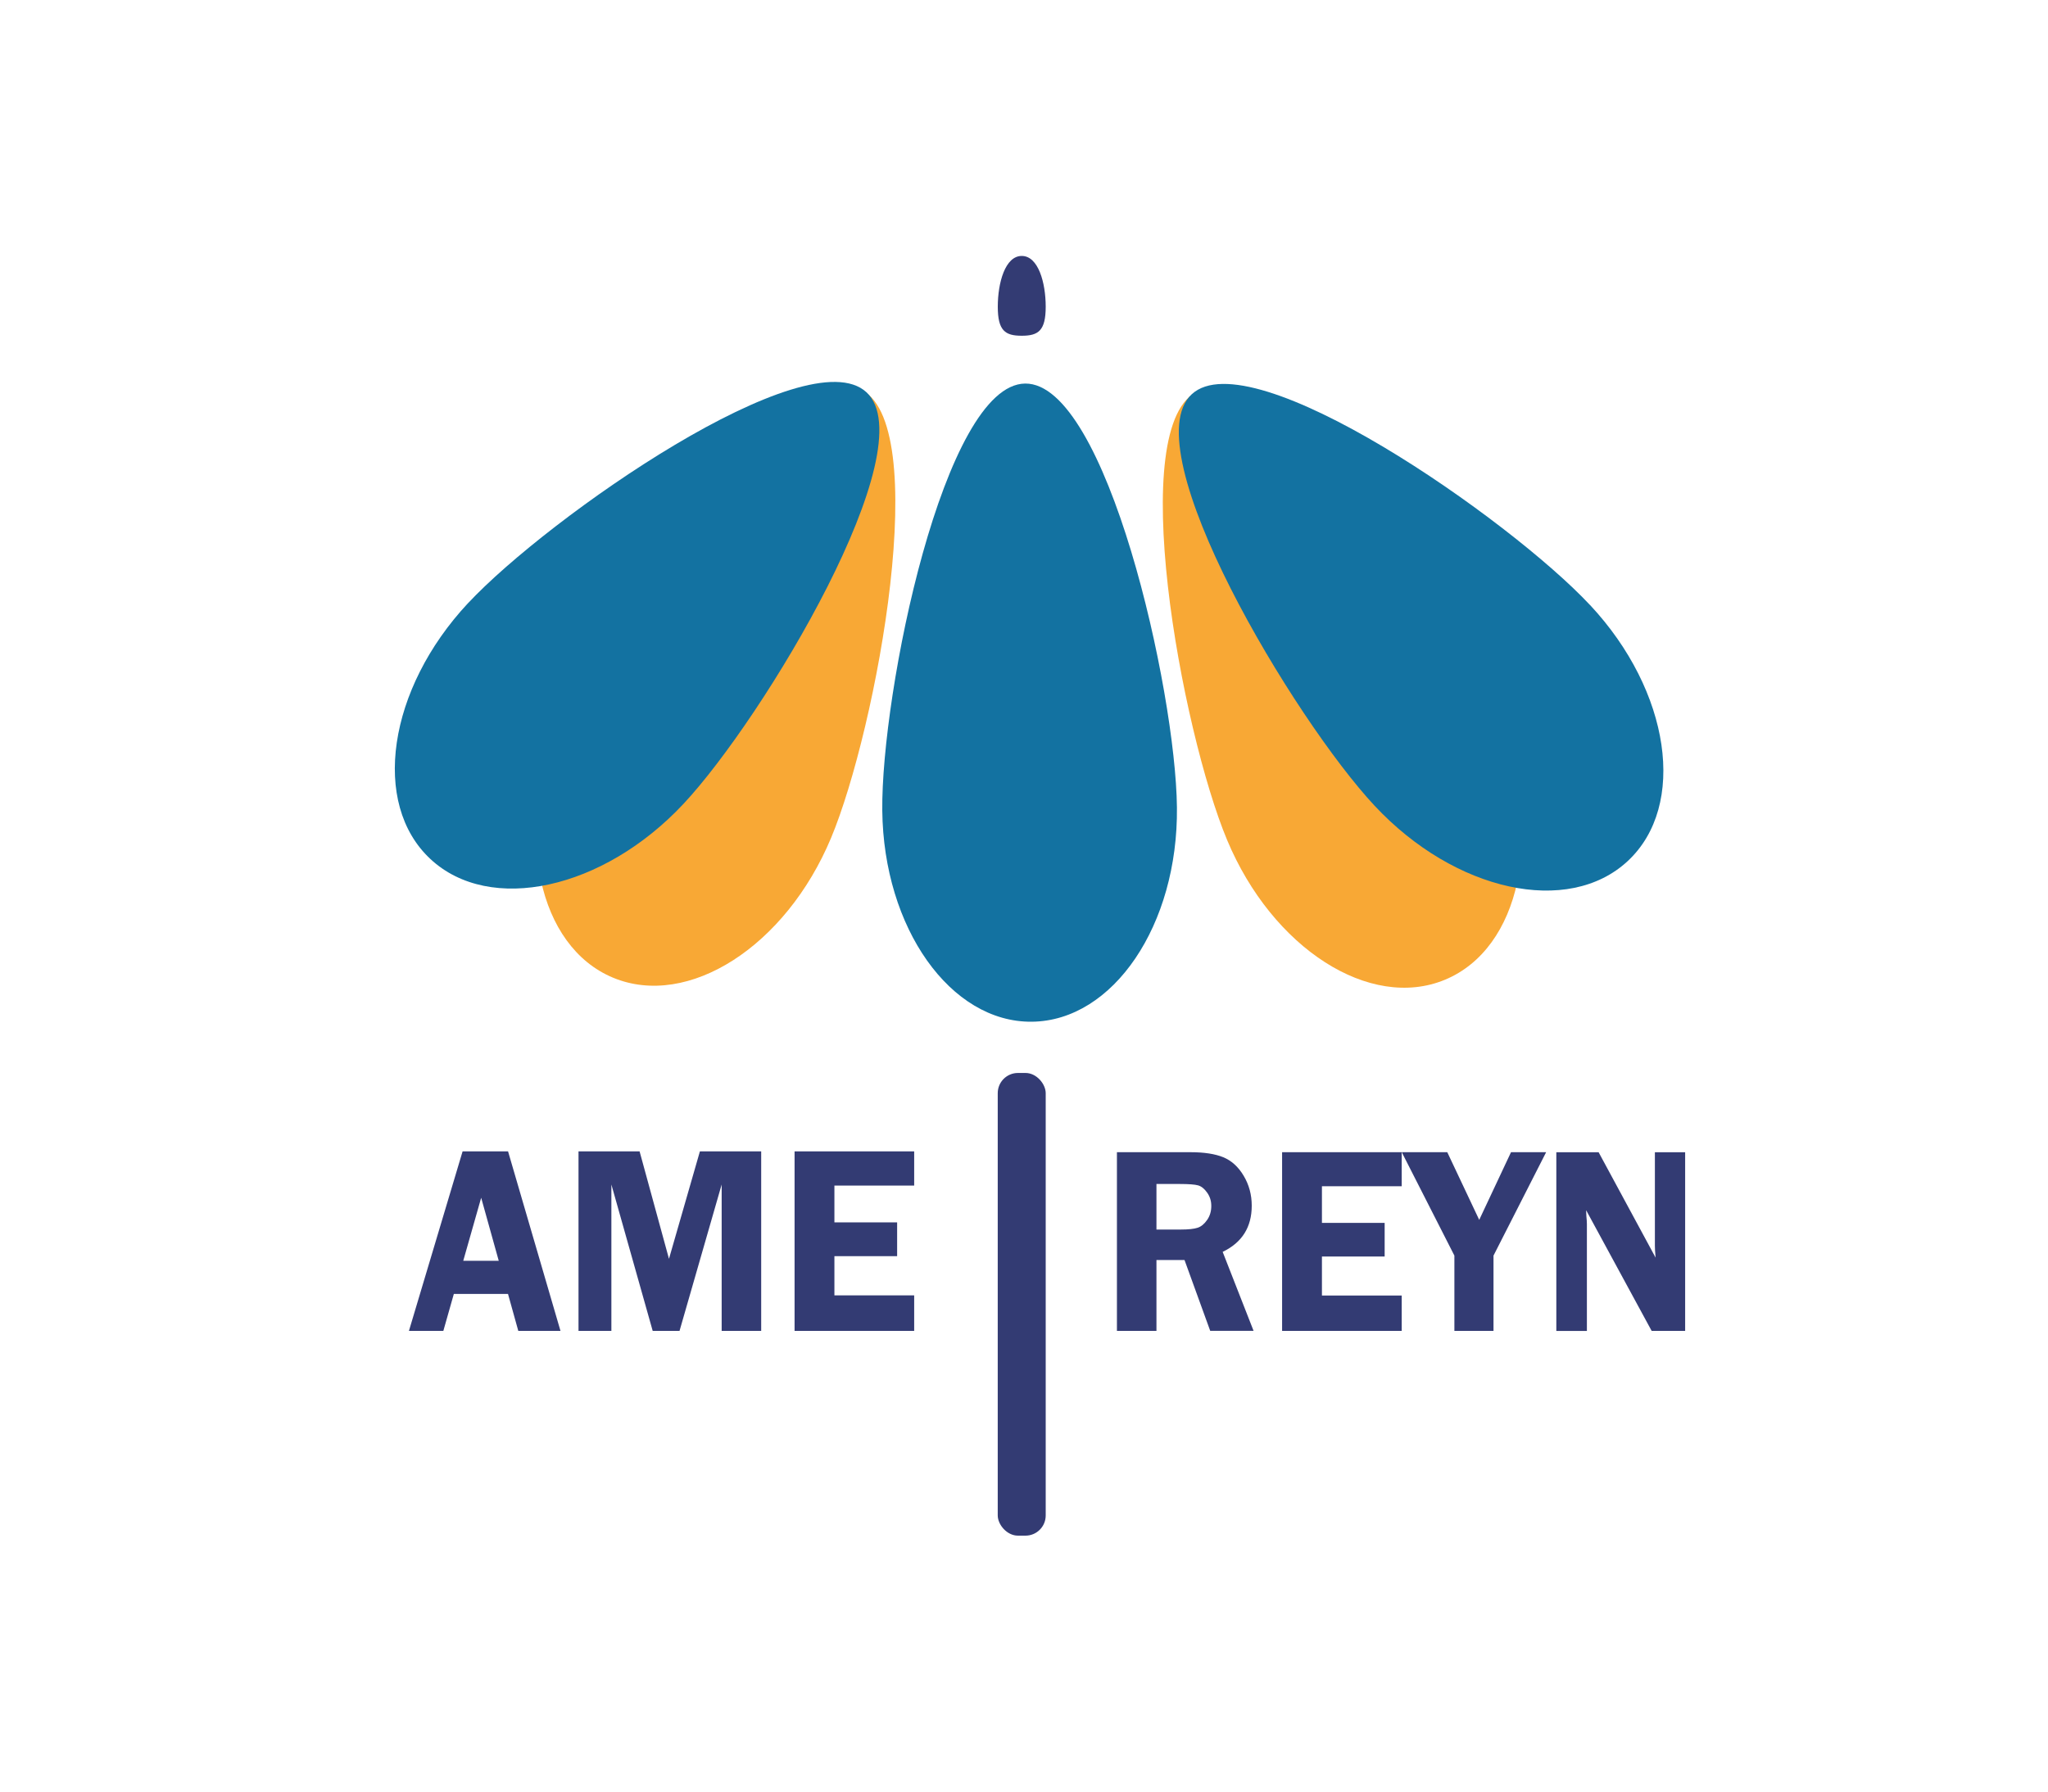 <?xml version="1.0" encoding="UTF-8"?>
<svg data-id="horizontal" xmlns="http://www.w3.org/2000/svg" viewBox="0 0 400 350">
  <defs>
    <style>
      .cls-1 {
        fill: #f8a835;
      }

      .cls-1, .cls-2, .cls-3 {
        stroke-width: 0px;
      }

      .cls-2 {
        fill: #1372a1;
      }

      .cls-3 {
        fill: #333b73;
      }
    </style>
  </defs>
  <path class="cls-3" d="M204.24,59.92c0,4.69-1.45,5.67-4.68,5.67s-4.68-.97-4.68-5.67,1.45-9.92,4.68-9.92,4.68,5.22,4.68,9.92Z"/>
  <path class="cls-2" d="M229.87,157.75c.24,22.95-12.45,41.69-28.34,41.85s-28.97-18.31-29.21-41.26c-.24-22.95,12.02-83.25,27.91-83.41,15.89-.16,29.4,59.86,29.64,82.81Z"/>
  <path class="cls-1" d="M292.79,141.98c8.85,21.19,4.12,43.31-10.55,49.41-14.67,6.1-33.73-6.12-42.58-27.31s-20.14-81.67-5.47-87.77c14.67-6.1,49.75,44.48,58.6,65.67Z"/>
  <path class="cls-2" d="M310.58,118.22c15.68,16.79,18.97,39.17,7.34,49.99-11.62,10.82-33.76,5.98-49.44-10.8-15.68-16.79-47.36-69.56-35.73-80.38s62.15,24.41,77.83,41.2Z"/>
  <path class="cls-1" d="M109.19,141.59c-8.85,21.19-4.12,43.31,10.55,49.41,14.67,6.1,33.73-6.12,42.58-27.31,8.85-21.19,20.14-81.67,5.47-87.77-14.67-6.1-49.75,44.48-58.6,65.67Z"/>
  <path class="cls-2" d="M91.41,117.83c-15.68,16.79-18.97,39.17-7.34,49.99,11.62,10.82,33.76,5.98,49.44-10.8s47.36-69.56,35.73-80.38c-11.62-10.82-62.15,24.41-77.83,41.2Z"/>
  <rect class="cls-3" x="194.87" y="209.61" width="9.37" height="90.39" rx="3.95" ry="3.95"/>
  <g>
    <path class="cls-3" d="M99.23,224.93l10.24,35.07h-8.24l-2.01-7.22h-10.58l-2.05,7.22h-6.72l10.48-35.07h8.87ZM90.48,246.3h6.93l-3.43-12.31-3.5,12.31Z"/>
    <path class="cls-3" d="M127.48,260l-8.07-28.6v28.6h-6.42v-35.07h11.93l5.74,20.99,6.04-20.99h11.97v35.07h-7.72v-28.6l-8.23,28.6h-5.24Z"/>
    <path class="cls-3" d="M178.55,231.61h-15.58v7.19h12.25v6.6h-12.25v7.66h15.58v6.94h-23.36v-35.07h23.36v6.68Z"/>
  </g>
  <g>
    <path class="cls-3" d="M225.87,246.16v13.84h-7.72v-34.91h14.38c2.65,0,4.78.33,6.38.98,1.61.66,2.94,1.86,3.99,3.62,1.05,1.75,1.58,3.71,1.58,5.85,0,4.19-1.89,7.2-5.68,9.02l6.04,15.43h-8.47l-5.02-13.84h-5.49ZM225.87,231.3v8.9h4.7c1.53,0,2.65-.12,3.34-.35.7-.23,1.31-.74,1.86-1.53s.81-1.7.81-2.72-.27-1.84-.81-2.61c-.54-.77-1.13-1.24-1.77-1.42-.64-.18-1.84-.27-3.59-.27h-4.53Z"/>
    <path class="cls-3" d="M273.77,231.74h-15.58v7.16h12.25v6.57h-12.25v7.62h15.58v6.91h-23.36v-34.91h23.36v6.65Z"/>
    <path class="cls-3" d="M301.98,225.09l-10.28,20.2v14.71h-7.64v-14.71l-10.28-20.2h8.89l6.24,13.22,6.21-13.22h6.87Z"/>
    <path class="cls-3" d="M329.13,225.09v34.91h-6.54l-12.8-23.58c.02.6.03.99.05,1.18.06.6.1,1.1.1,1.51v20.9h-5.97v-34.91h8.26l11.13,20.59c-.1-1.02-.14-1.8-.14-2.33v-18.26h5.92Z"/>
  </g>
</svg>